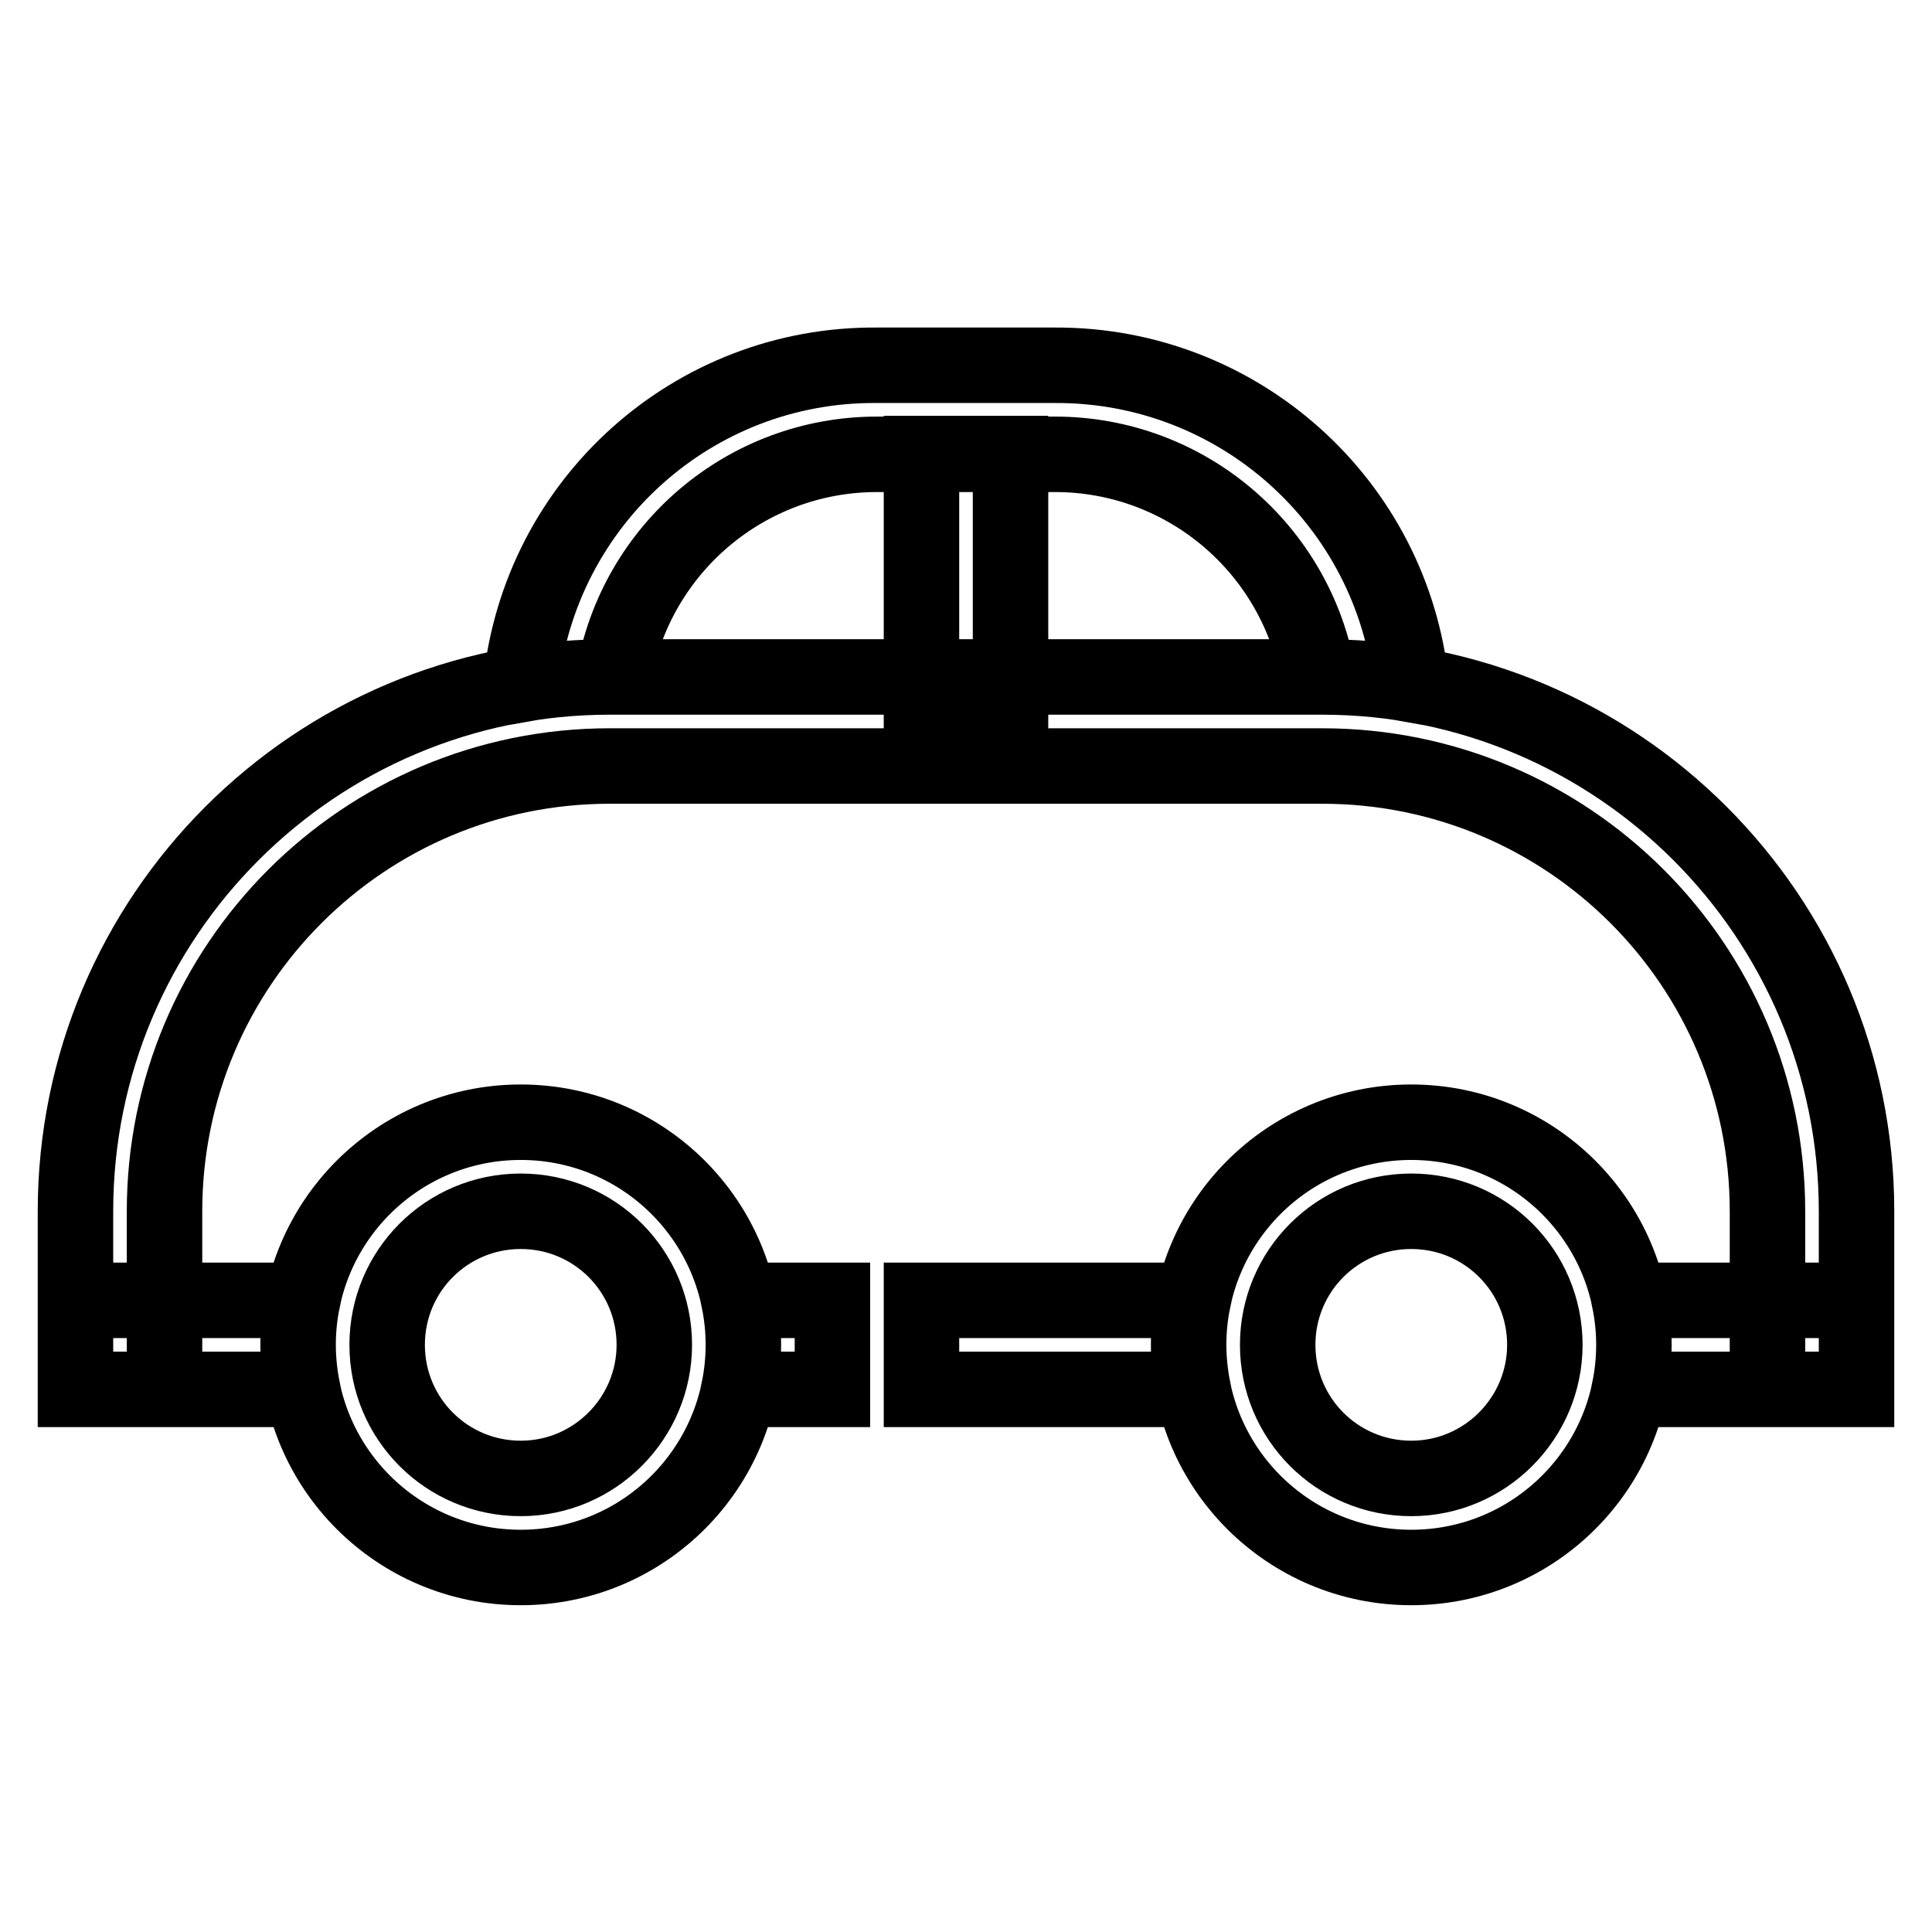 <?xml version="1.0" encoding="utf-8"?>
<!-- Svg Vector Icons : http://www.onlinewebfonts.com/icon -->
<!DOCTYPE svg PUBLIC "-//W3C//DTD SVG 1.1//EN" "http://www.w3.org/Graphics/SVG/1.1/DTD/svg11.dtd">
<svg version="1.1" xmlns="http://www.w3.org/2000/svg" xmlns:xlink="http://www.w3.org/1999/xlink" x="0px" y="0px" viewBox="0 0 256 256" enable-background="new 0 0 256 256" xml:space="preserve">
<g> <path stroke-width="10" fill-opacity="0" stroke="#000000"  d="M122.1,60.1h11.8v35.4h-11.8V60.1z M80.8,89.7h0.5c2.9-17,17.6-29.5,34.9-29.5h23.6 c17.3,0,32,12.5,34.9,29.5h0.5c4,0,7.9,0.3,11.8,1c-2.5-24.1-22.9-42.4-47.2-42.3h-23.6C91.9,48.2,71.5,66.5,69,90.7 C72.9,90,76.8,89.7,80.8,89.7L80.8,89.7z M21.8,184.1v-23.6c0-32.6,26.4-59,59-59h94.4c32.6,0,59,26.4,59,59v23.6H246v-23.6 c0-39.1-31.7-70.8-70.8-70.8l0,0H80.8c-39.1,0-70.8,31.7-70.8,70.8l0,0v23.6H21.8z M69,148.7c-16.3,0-29.5,13.2-29.5,29.5 s13.2,29.5,29.5,29.5c16.3,0,29.5-13.2,29.5-29.5S85.3,148.7,69,148.7L69,148.7z M69,195.9c-9.8,0-17.7-7.9-17.7-17.7 c0-9.8,7.9-17.7,17.7-17.7c9.8,0,17.7,7.9,17.7,17.7C86.7,187.9,78.8,195.9,69,195.9L69,195.9z M187,148.7 c-16.3,0-29.5,13.2-29.5,29.5s13.2,29.5,29.5,29.5s29.5-13.2,29.5-29.5S203.3,148.7,187,148.7L187,148.7z M187,195.9 c-9.8,0-17.7-7.9-17.7-17.7c0-9.8,7.9-17.7,17.7-17.7s17.7,7.9,17.7,17.7C204.7,187.9,196.8,195.9,187,195.9L187,195.9z  M157.5,178.2c0-2,0.2-4,0.6-5.9h-36v11.8h36C157.7,182.1,157.5,180.1,157.5,178.2z M215.9,172.3c0.8,3.9,0.8,7.9,0,11.8H246v-11.8 H215.9z M39.5,178.2c0-2,0.2-4,0.6-5.9H10v11.8h30.1C39.7,182.1,39.5,180.1,39.5,178.2z M97.9,172.3c0.8,3.9,0.8,7.9,0,11.8h12.4 v-11.8H97.9z"/></g>
</svg>